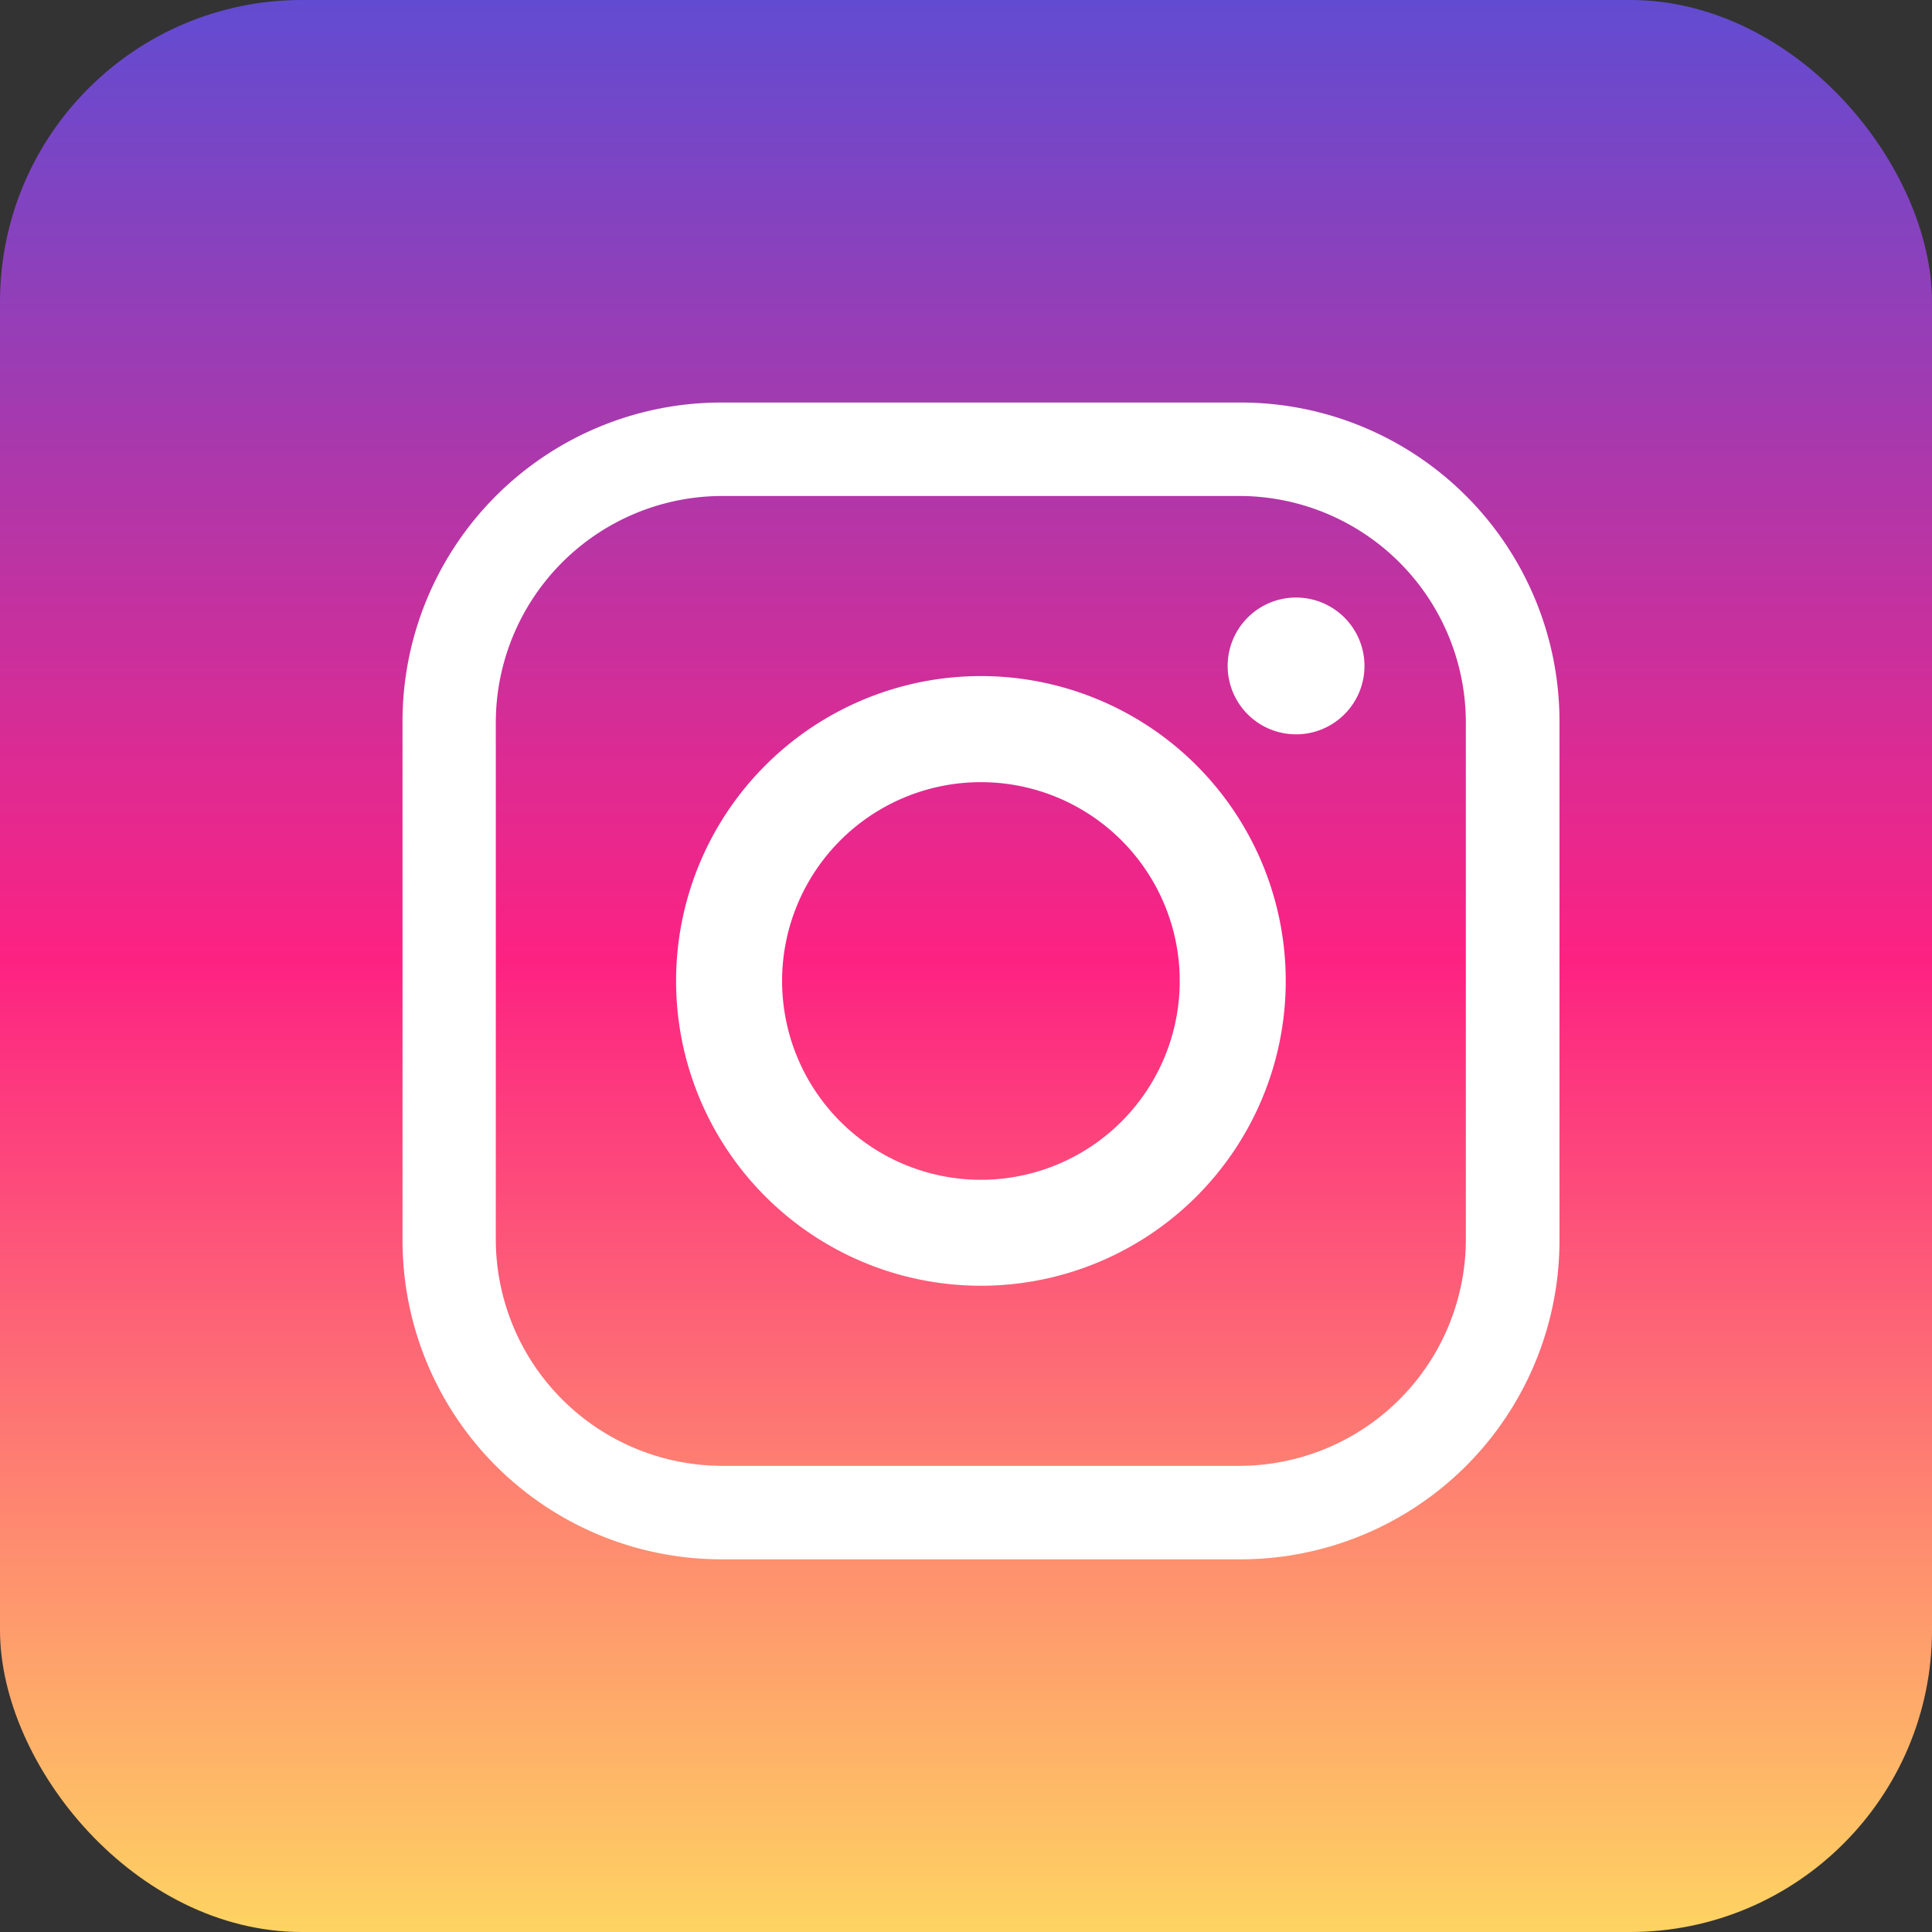<svg xmlns="http://www.w3.org/2000/svg" xmlns:xlink="http://www.w3.org/1999/xlink" width="32" height="32" viewBox="0 0 32 32">
  <rect x="0" y="0" width="32" height="32" fill="#333333" stroke="none"/>
  <defs>
    <linearGradient id="linear-gradient" x1="0.5" x2="0.5" y2="1" gradientUnits="objectBoundingBox">
      <stop offset="0" stop-color="#604cd2"/>
      <stop offset="0.498" stop-color="#fd2282"/>
      <stop offset="1" stop-color="#fed562"/>
    </linearGradient>
    <clipPath id="clip-path">
      <rect id="Rectángulo_932" data-name="Rectángulo 932" width="19.16" height="19.16" fill="none"/>
    </clipPath>
  </defs>
  <g id="icono_instagram" transform="translate(-2175 -5582)">
    <rect id="Rectángulo_933" data-name="Rectángulo 933" width="32" height="32" rx="5" transform="translate(2175 5582)" fill="url(#linear-gradient)"/>
    <g id="Grupo_5" data-name="Grupo 5" transform="translate(2181.667 5588.667)">
      <g id="Grupo_4" data-name="Grupo 4" transform="translate(0 0)" clip-path="url(#clip-path)">
        <path id="Trazado_161" data-name="Trazado 161" d="M13.879,0h-8.6A5.282,5.282,0,0,0,0,5.282v8.6A5.282,5.282,0,0,0,5.282,19.16h8.6a5.282,5.282,0,0,0,5.281-5.281v-8.6A5.282,5.282,0,0,0,13.879,0m3.733,13.857a3.755,3.755,0,0,1-3.755,3.755H5.3a3.755,3.755,0,0,1-3.755-3.755V5.3A3.755,3.755,0,0,1,5.3,1.548h8.553A3.755,3.755,0,0,1,17.612,5.3Z" transform="translate(0 0)" fill="#fff"/>
        <path id="Trazado_162" data-name="Trazado 162" d="M16.373,11.324a5.049,5.049,0,1,0,5.049,5.049,5.049,5.049,0,0,0-5.049-5.049m0,8.343a3.293,3.293,0,1,1,3.293-3.293,3.293,3.293,0,0,1-3.293,3.293" transform="translate(-6.793 -6.793)" fill="#fff"/>
        <path id="Trazado_163" data-name="Trazado 163" d="M36.426,9.206a1.133,1.133,0,1,1-1.133-1.133,1.133,1.133,0,0,1,1.133,1.133" transform="translate(-20.493 -4.843)" fill="#fff"/>
      </g>
    </g>
  </g>
</svg>
